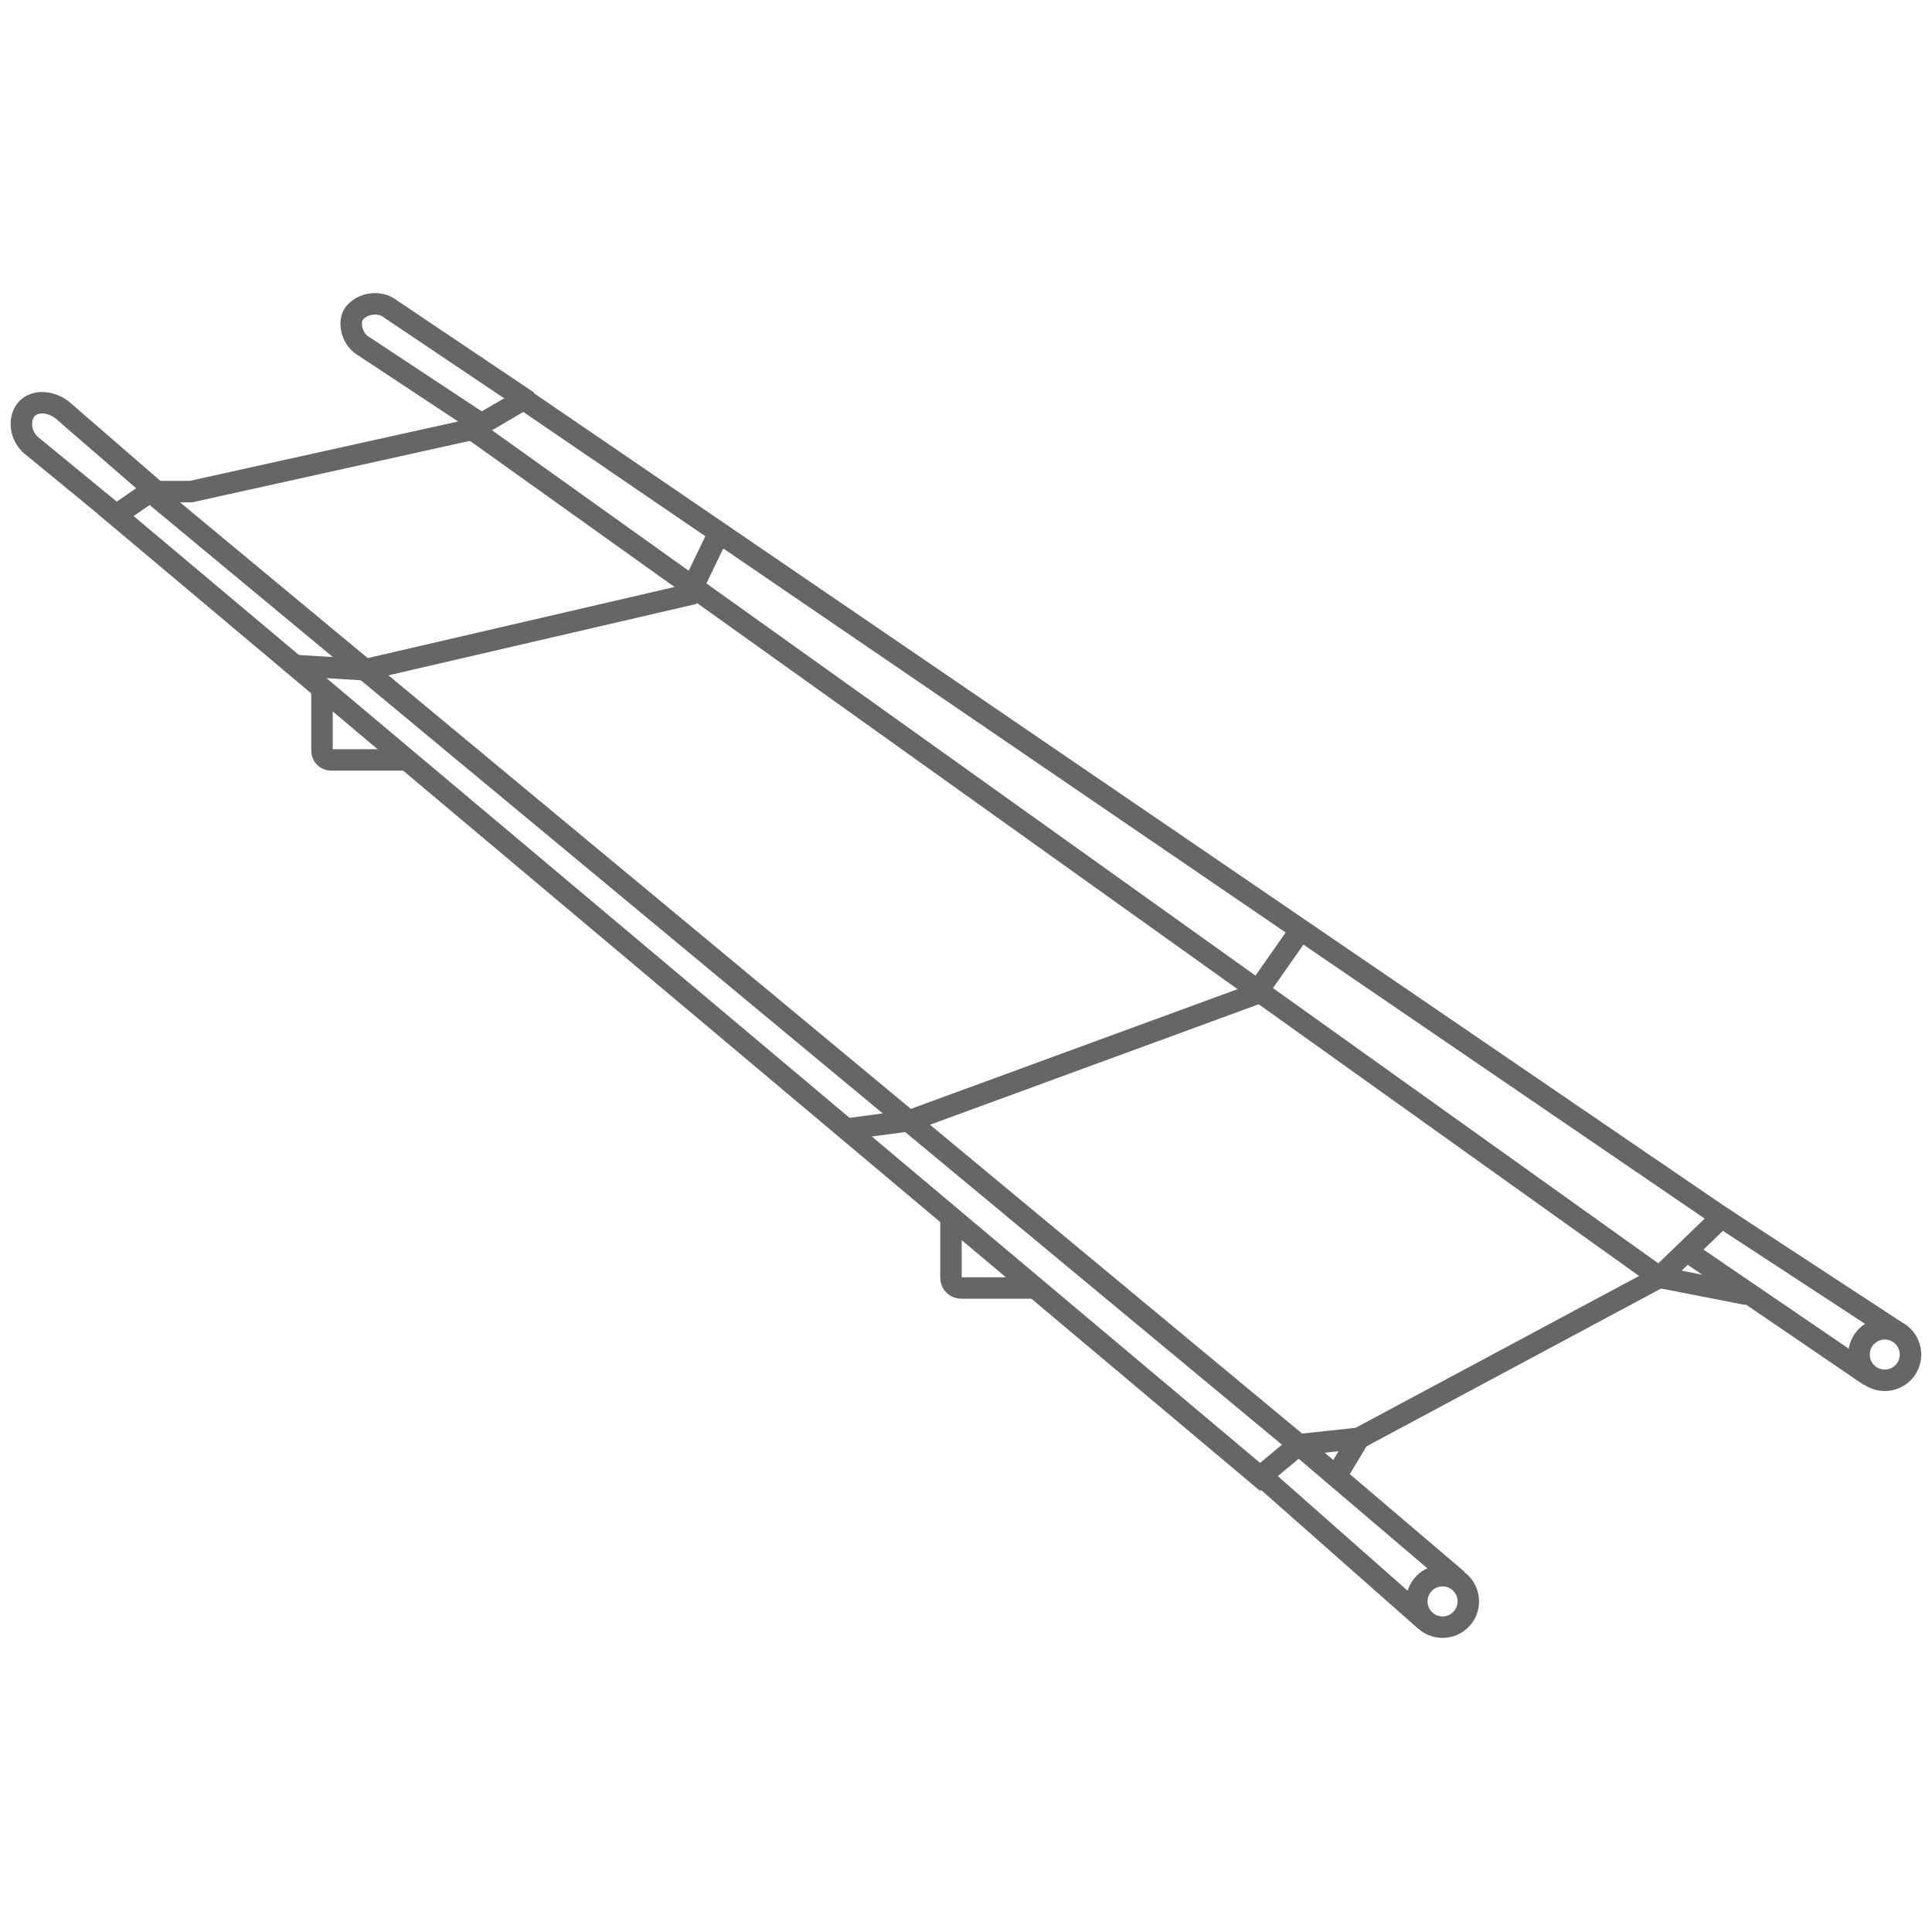 <?xml version="1.0" encoding="UTF-8"?>
<svg xmlns="http://www.w3.org/2000/svg" version="1.1" viewBox="0 0 90 90">
  <defs>
    <style>
      .cls-1 {
        fill: none;
        stroke: #666;
        stroke-miterlimit: 10;
      }
    </style>
  </defs>
  <!-- Generator: Adobe Illustrator 28.6.0, SVG Export Plug-In . SVG Version: 1.2.0 Build 709)  -->
  <g>
    <g id="Warstwa_1">
      <g id="nosze">
        <polygon class="cls-1" points="24.4 18.6 80.2 56.7 77.3 59.5 63.3 67 60.5 67.3 58.7 68.8 5.4 24 7 22.9 8.9 22.9 22 20 24.4 18.6"/>
        <line class="cls-1" x1="60.5" y1="67.3" x2="7" y2="22.9"/>
        <polyline class="cls-1" points="81.4 60.3 77.3 59.5 22 20"/>
        <path class="cls-1" d="M15,32v3c0,.2.2.4.4.4h3.6"/>
        <path class="cls-1" d="M44.3,56.7v2.8c0,.3.2.5.5.5h3.5"/>
        <polyline class="cls-1" points="60.6 43.3 58.5 46.3 42.4 52.2 39.4 52.6"/>
        <polyline class="cls-1" points="33.5 24.8 32.1 27.7 17 31.2 13.7 31"/>
        <line class="cls-1" x1="63.3" y1="67" x2="62.4" y2="68.5"/>
        <g>
          <circle class="cls-1" cx="87.8" cy="63.1" r="1.2"/>
          <line class="cls-1" x1="88.3" y1="62" x2="80.2" y2="56.7"/>
          <line class="cls-1" x1="78.6" y1="58.3" x2="87.1" y2="64.1"/>
        </g>
        <g>
          <circle class="cls-1" cx="67.2" cy="74.6" r="1.2"/>
          <line class="cls-1" x1="67.9" y1="73.6" x2="60.5" y2="67.3"/>
          <line class="cls-1" x1="58.7" y1="68.7" x2="66.4" y2="75.5"/>
        </g>
        <path class="cls-1" d="M7.4,23l-4.5-3.9c-.5-.4-1.3-.5-1.7,0h0c-.3.4-.3,1.1.2,1.6l3.9,3.2"/>
        <path class="cls-1" d="M24.6,18.7l-6.4-4.3c-.5-.4-1.3-.3-1.7.2h0c-.3.4-.1,1.2.4,1.5l5.6,3.7"/>
      </g>
    </g>
  </g>
</svg>
